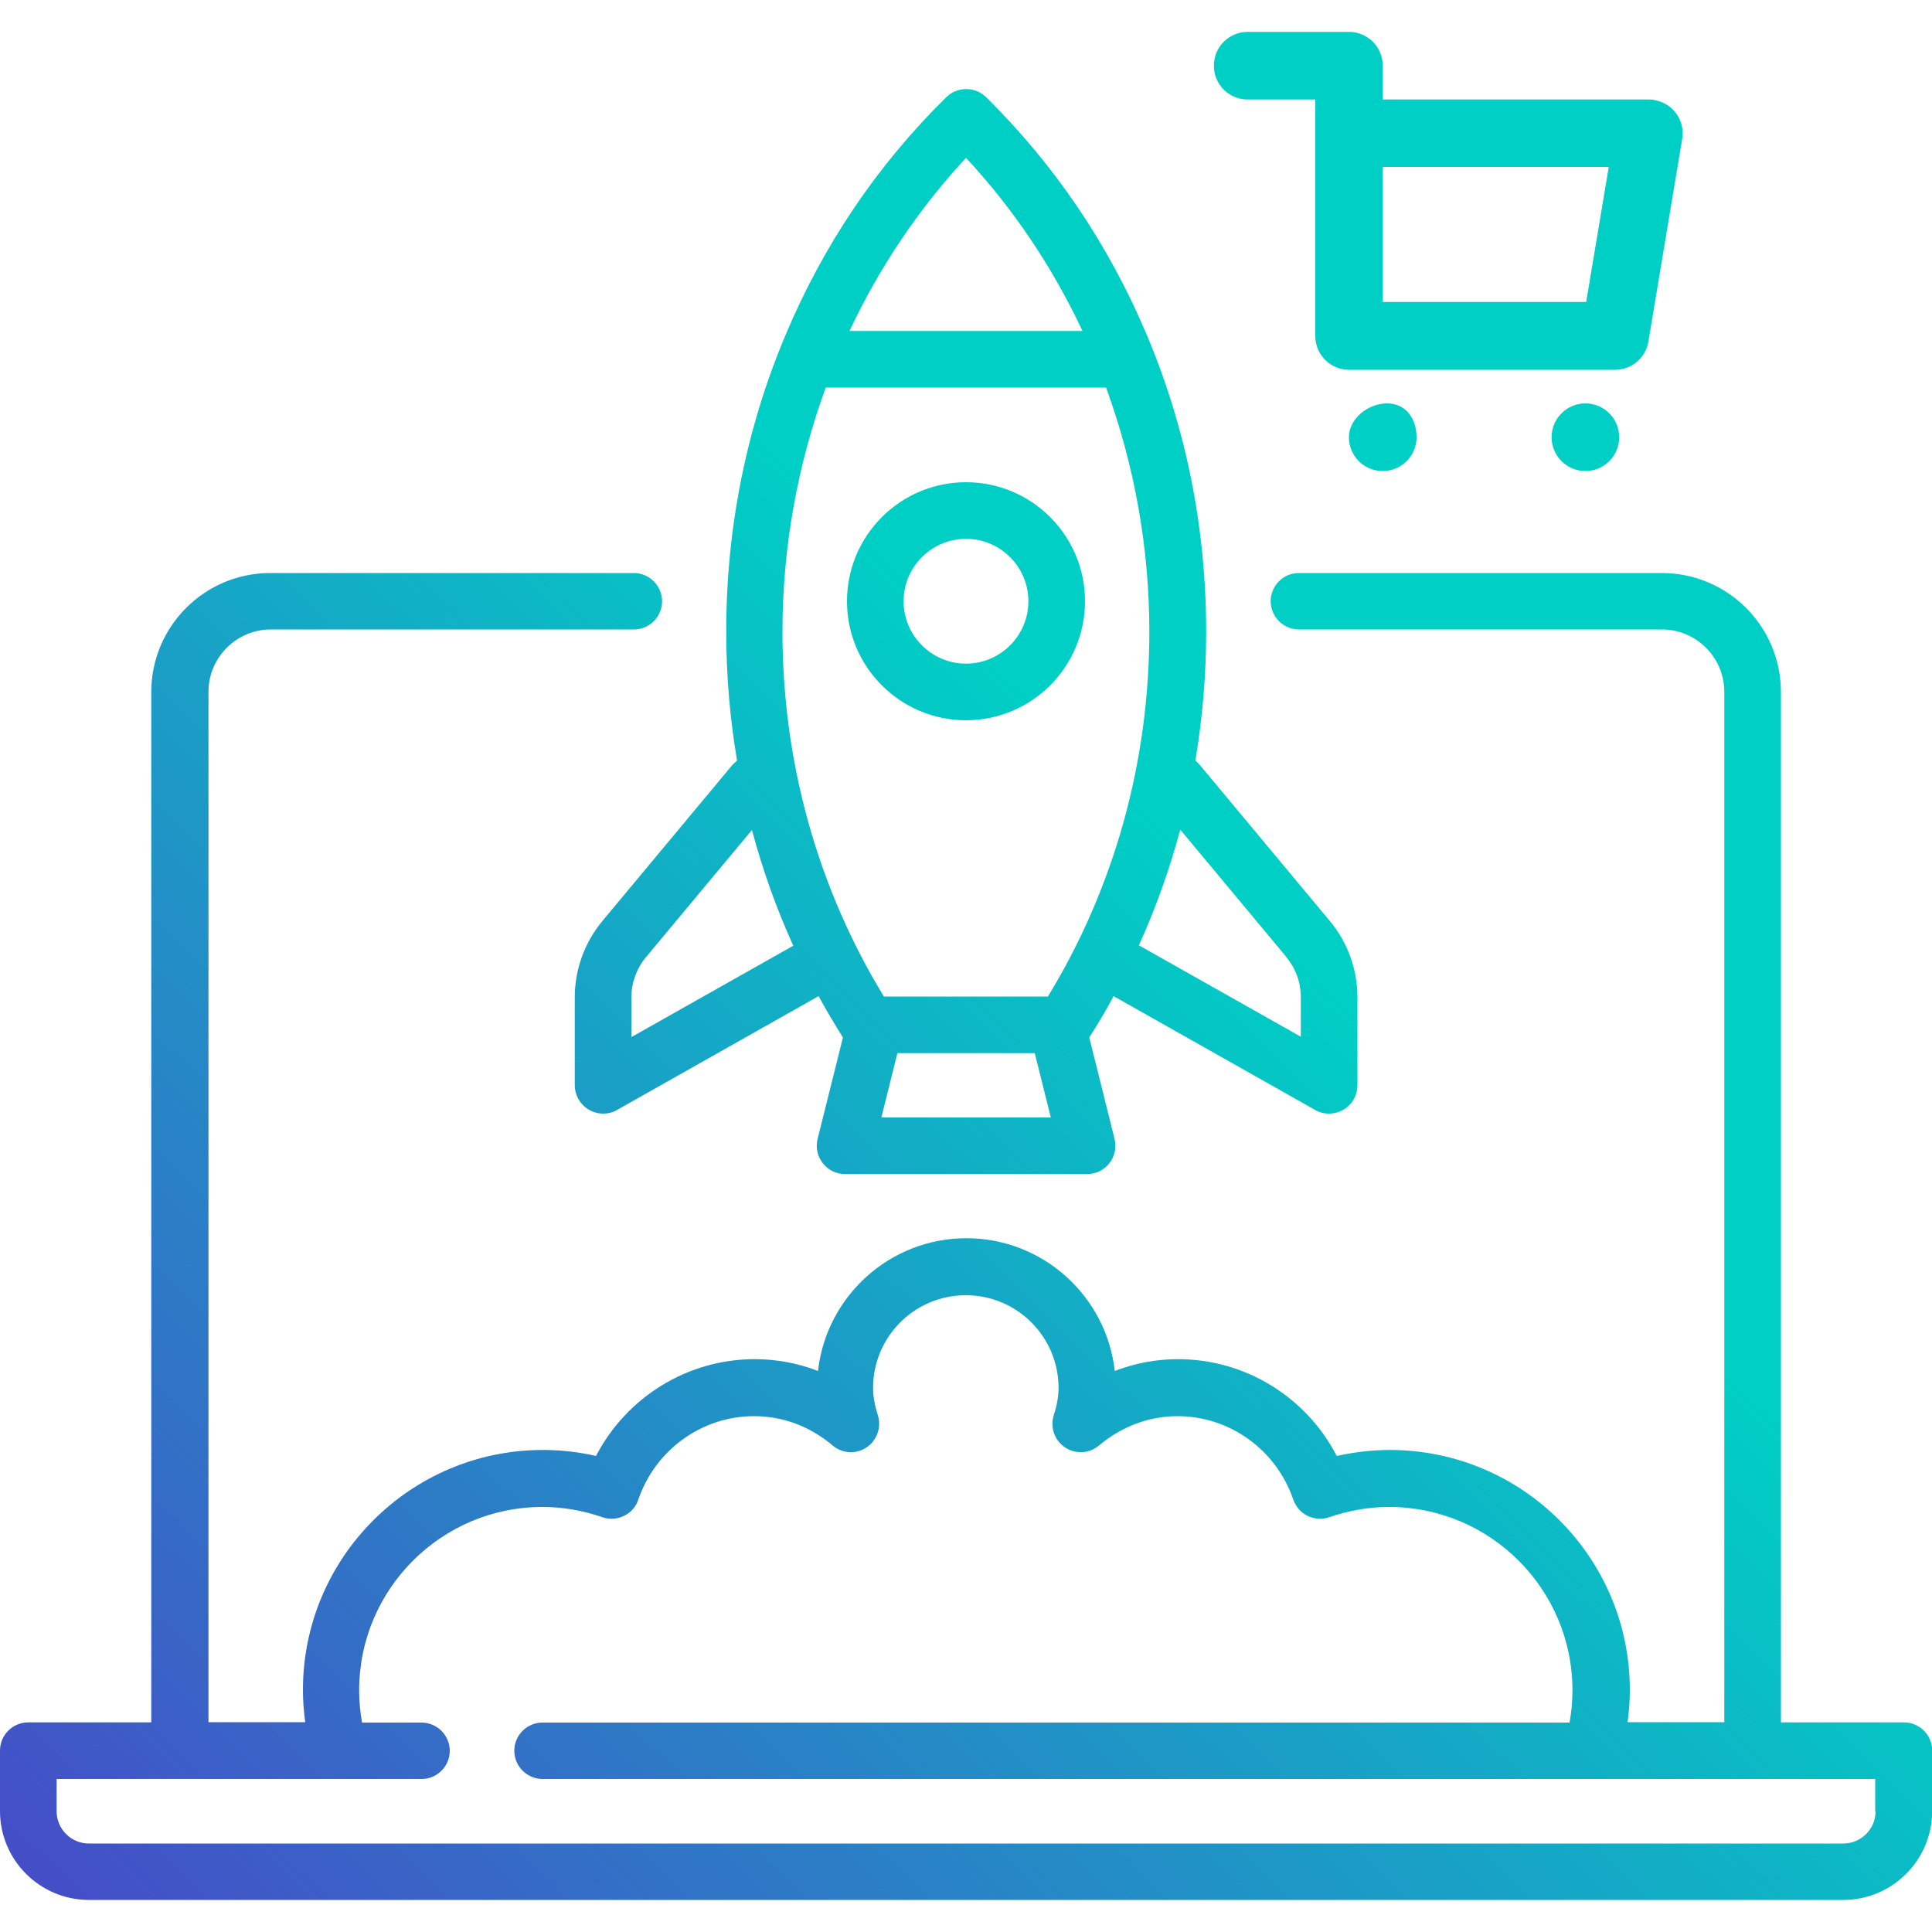 <?xml version="1.0" encoding="UTF-8"?><svg id="a" xmlns="http://www.w3.org/2000/svg" xmlns:xlink="http://www.w3.org/1999/xlink" viewBox="0 0 100 100"><defs><linearGradient id="b" x1="130.87" y1="-44.6" x2="81.57" y2="23.3" gradientUnits="userSpaceOnUse"><stop offset=".03" stop-color="#4d3ec7"/><stop offset=".79" stop-color="#00cfc5"/></linearGradient><linearGradient id="c" x1="124.03" y1="-49.57" x2="74.72" y2="18.34" xlink:href="#b"/><linearGradient id="d" x1="119.83" y1="-52.62" x2="70.53" y2="15.29" xlink:href="#b"/><linearGradient id="e" x1="3.19" y1="116.92" x2="85.05" y2="32.27" xlink:href="#b"/><linearGradient id="f" x1="-10.64" y1="103.54" x2="71.22" y2="18.89" xlink:href="#b"/><linearGradient id="g" x1="-15.49" y1="98.85" x2="66.37" y2="14.2" xlink:href="#b"/></defs><circle cx="82.06" cy="22.63" r="1.75" style="fill:url(#b);"/><path d="m71.79,20.88c-.97,0-1.97.78-1.97,1.75s.78,1.75,1.75,1.75,1.75-.78,1.75-1.75-.56-1.75-1.53-1.75Z" style="fill:url(#c);"/><path d="m85.63,5.17c-.1-.02-.19-.02-.29-.02h-13.77v-1.75c0-.97-.78-1.75-1.75-1.75h-5.24c-.97,0-1.75.78-1.75,1.75s.78,1.75,1.75,1.75h3.5v12.24c0,.97.78,1.75,1.75,1.75h13.77c.85,0,1.58-.62,1.72-1.46l1.75-10.49c.16-.95-.48-1.85-1.44-2.01Zm-3.52,10.46h-10.54v-6.99h11.7l-1.17,6.99Z" style="fill:url(#d);"/><path d="m98.54,89.15h-6.36v-53.33c0-3.4-2.76-6.16-6.16-6.16h-18.79c-.81,0-1.46.66-1.46,1.46s.66,1.46,1.46,1.46h18.79c1.78,0,3.23,1.45,3.23,3.23v53.33h-5.01c.08-.55.12-1.11.12-1.67,0-6.85-5.57-12.42-12.42-12.42-.92,0-1.84.11-2.75.31-1.58-3.05-4.73-5.01-8.21-5.01-1.14,0-2.24.21-3.28.61-.43-3.86-3.71-6.87-7.68-6.87s-7.25,3.01-7.68,6.87c-1.04-.4-2.14-.61-3.28-.61-3.48,0-6.63,1.97-8.21,5.01-.91-.21-1.83-.31-2.75-.31-6.85,0-12.42,5.57-12.42,12.42,0,.56.04,1.11.12,1.67h-5.01v-53.33c0-1.78,1.45-3.23,3.23-3.23h18.79c.81,0,1.46-.66,1.46-1.46s-.66-1.46-1.46-1.46H13.99c-3.4,0-6.16,2.76-6.16,6.16v53.33H1.46c-.81,0-1.46.66-1.46,1.46v3.13c0,2.53,2.06,4.6,4.6,4.6h90.81c2.53,0,4.6-2.06,4.6-4.6v-3.13c0-.81-.66-1.46-1.46-1.46Zm-1.46,4.6c0,.92-.75,1.67-1.67,1.67H4.6c-.92,0-1.67-.75-1.67-1.67v-1.67h18.89c.81,0,1.46-.66,1.46-1.46s-.66-1.46-1.46-1.46h-3.08c-.1-.55-.15-1.11-.15-1.67,0-5.24,4.26-9.49,9.49-9.49,1.04,0,2.09.18,3.1.53.37.13.77.1,1.12-.07.35-.17.62-.47.74-.84.88-2.58,3.29-4.32,5.99-4.32,1.48,0,2.89.52,4.07,1.52.5.42,1.21.46,1.75.1.54-.36.78-1.04.59-1.66-.17-.54-.25-.99-.25-1.42,0-2.65,2.15-4.8,4.8-4.8s4.8,2.15,4.8,4.8c0,.43-.08.89-.25,1.42-.19.62.04,1.3.59,1.66.54.36,1.26.32,1.75-.1,1.18-.99,2.59-1.52,4.07-1.52,2.7,0,5.11,1.74,5.99,4.32.13.37.39.67.74.84.35.17.75.2,1.12.07,1.02-.35,2.06-.53,3.1-.53,5.24,0,9.49,4.26,9.49,9.49,0,.56-.05,1.11-.15,1.67H28.08c-.81,0-1.46.66-1.46,1.46s.66,1.46,1.46,1.46h54.33s0,0,0,0c0,0,0,0,.01,0h14.64v1.67Z" style="fill:url(#e);"/><path d="m37.92,39.58l-6.74,8.09c-.92,1.11-1.43,2.51-1.43,3.94v4.56c0,.52.28,1,.73,1.27.23.13.48.2.74.2s.5-.06.72-.19l10.43-5.89c.4.73.82,1.44,1.26,2.14l-1.31,5.25c-.11.44-.01.9.27,1.26.28.36.7.56,1.15.56h12.53c.45,0,.88-.21,1.15-.56.28-.36.38-.82.27-1.26l-1.31-5.25c.45-.7.87-1.41,1.26-2.14l10.43,5.89c.22.13.47.19.72.19s.51-.07.74-.2c.45-.26.73-.74.73-1.27v-4.56c0-1.44-.51-2.84-1.43-3.94l-6.74-8.09c-.07-.08-.14-.15-.22-.21.37-2.19.56-4.42.56-6.68,0-5.34-1.03-10.51-3.07-15.35-1.97-4.67-4.77-8.81-8.32-12.31-.57-.56-1.49-.56-2.06,0-3.56,3.5-6.36,7.64-8.32,12.31-2.04,4.84-3.07,10.01-3.07,15.35,0,2.26.19,4.49.56,6.68-.08.06-.15.13-.22.21Zm-5.24,14.09v-2.05c0-.75.27-1.49.75-2.07l5.49-6.59c.55,2.05,1.26,4.05,2.14,5.99l-8.38,4.73Zm12.94,4.17l.83-3.33h7.11l.83,3.33h-8.77Zm20.96-8.3c.48.58.75,1.31.75,2.07v2.05l-8.38-4.73c.87-1.93,1.59-3.93,2.14-5.99l5.49,6.59ZM50,8.17c2.46,2.64,4.49,5.68,6.03,8.96h-12.06c1.54-3.28,3.57-6.31,6.03-8.96Zm-7.25,11.89h14.5c1.46,3.99,2.24,8.27,2.24,12.63,0,6.74-1.81,13.25-5.25,18.89h-8.49c-3.44-5.64-5.25-12.15-5.25-18.89,0-4.35.78-8.63,2.24-12.63Z" style="fill:url(#f);"/><path d="m56.16,31.12c0-3.4-2.76-6.16-6.16-6.16s-6.16,2.76-6.16,6.16,2.76,6.16,6.16,6.16,6.16-2.76,6.16-6.16Zm-9.39,0c0-1.78,1.45-3.23,3.23-3.23s3.23,1.45,3.23,3.23-1.45,3.23-3.23,3.23-3.23-1.45-3.23-3.23Z" style="fill:url(#g);"/></svg>